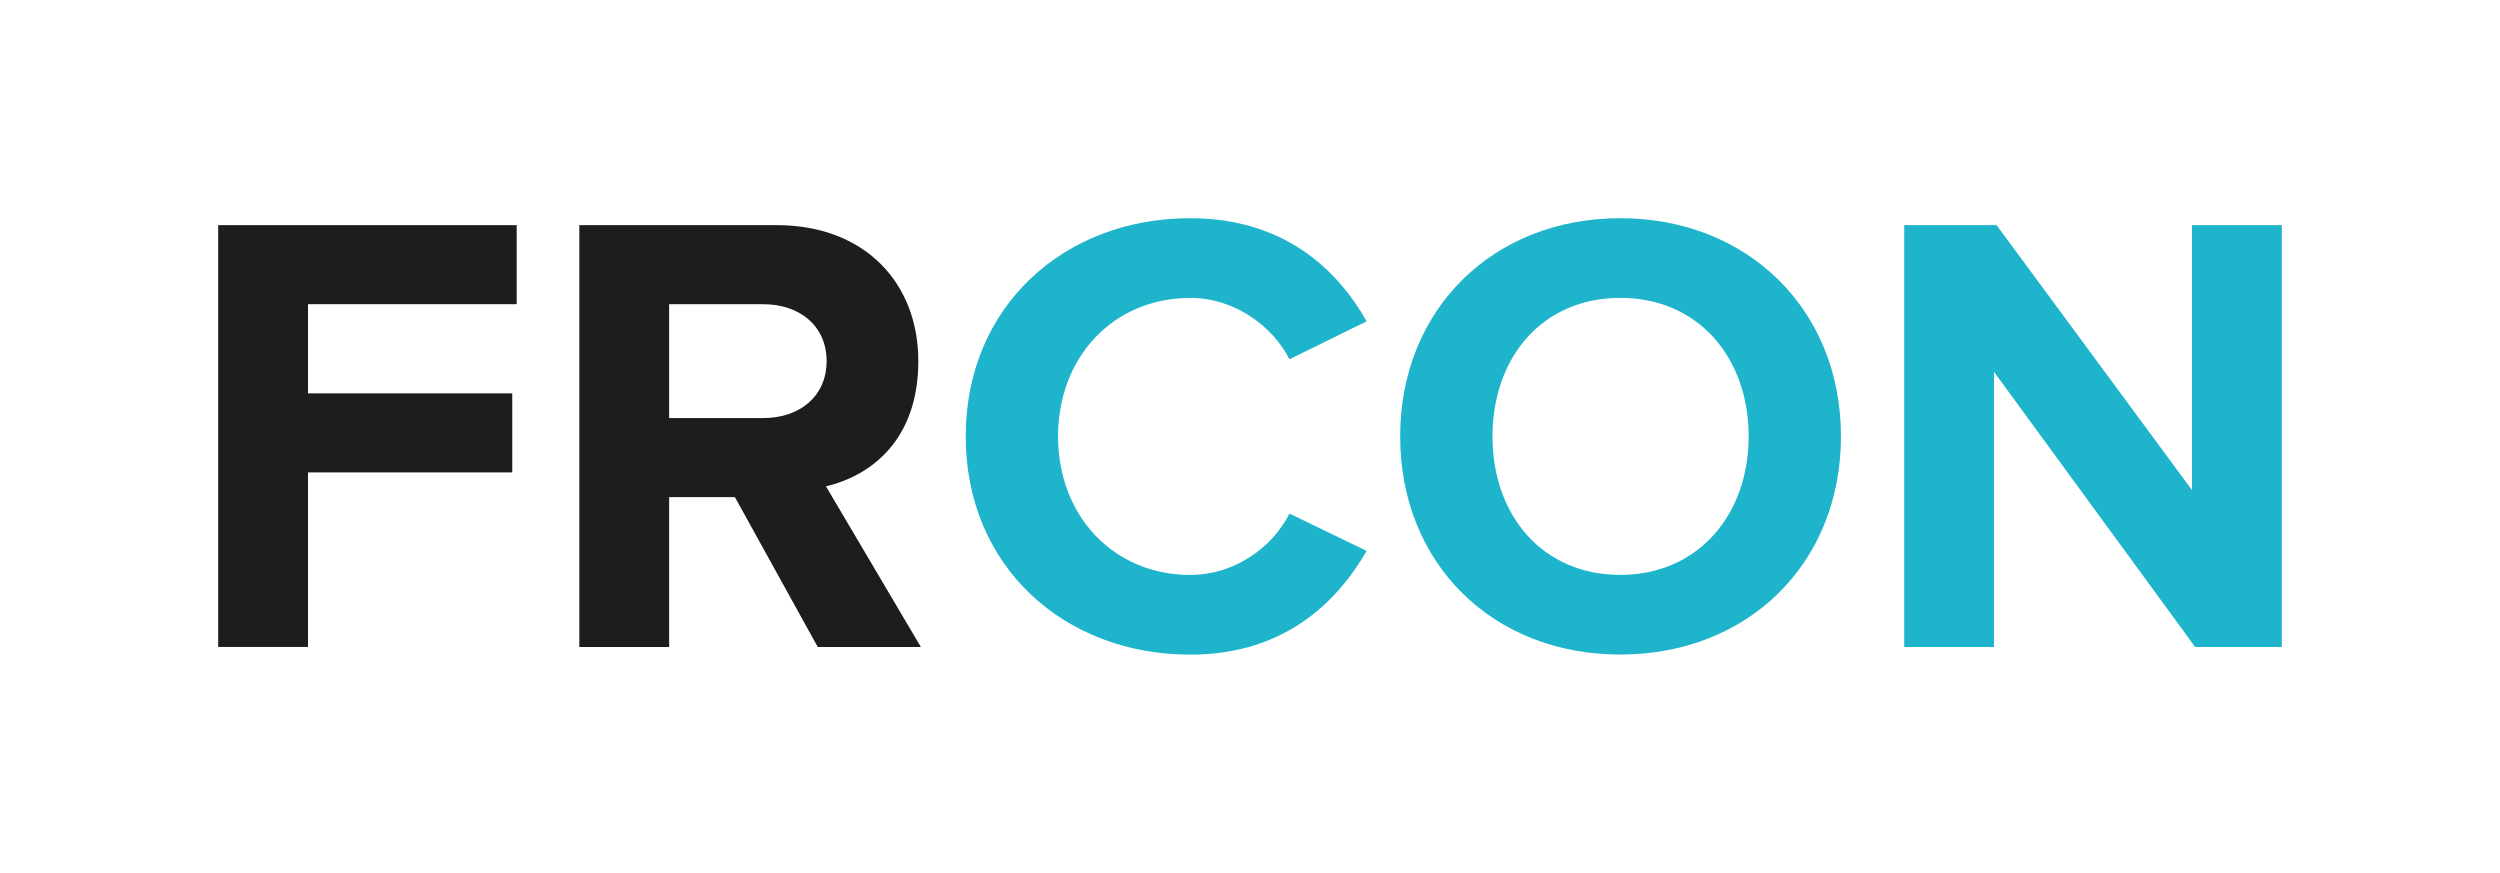 <?xml version="1.0" encoding="UTF-8"?> <svg xmlns="http://www.w3.org/2000/svg" id="_Слой_1" data-name="Слой 1" viewBox="0 0 670.57 234.1"><defs><style> .cls-1 { fill: #1db4cc; } .cls-2 { fill: #1d1d1b; } </style></defs><path class="cls-2" d="m58.52,173.54V60.39h80.07v21.2h-55.98v23.92h54.79v21.2h-54.79v46.82h-24.09Z"></path><path class="cls-2" d="m219.34,173.54l-22.22-40.2h-17.64v40.2h-24.09V60.39h52.93c23.58,0,38,15.44,38,36.47s-12.55,30.7-24.77,33.59l25.45,43.09h-27.65Zm2.38-76.67c0-9.5-7.29-15.27-16.96-15.27h-25.28v30.53h25.28c9.67,0,16.96-5.77,16.96-15.27Z"></path><path class="cls-1" d="m259.03,117.05c0-34.78,26.29-58.52,60.22-58.52,24.94,0,39.36,13.57,47.33,27.65l-20.7,10.18c-4.75-9.16-14.93-16.45-26.63-16.45-20.53,0-35.45,15.78-35.45,37.15s14.93,37.15,35.45,37.15c11.7,0,21.88-7.12,26.63-16.45l20.7,10.01c-8.14,14.08-22.39,27.82-47.33,27.82-33.93,0-60.22-23.75-60.22-58.52Z"></path><path class="cls-1" d="m375.57,117.05c0-34.1,24.94-58.52,59.03-58.52s59.2,24.43,59.2,58.52-24.94,58.52-59.2,58.52-59.03-24.43-59.03-58.52Zm93.47,0c0-21.2-13.57-37.15-34.44-37.15s-34.27,15.95-34.27,37.15,13.4,37.15,34.27,37.15,34.44-16.12,34.44-37.15Z"></path><path class="cls-1" d="m588.8,173.54l-53.94-73.79v73.79h-24.09V60.39h24.77l52.42,71.08V60.39h24.09v113.15h-23.24Z"></path></svg> 